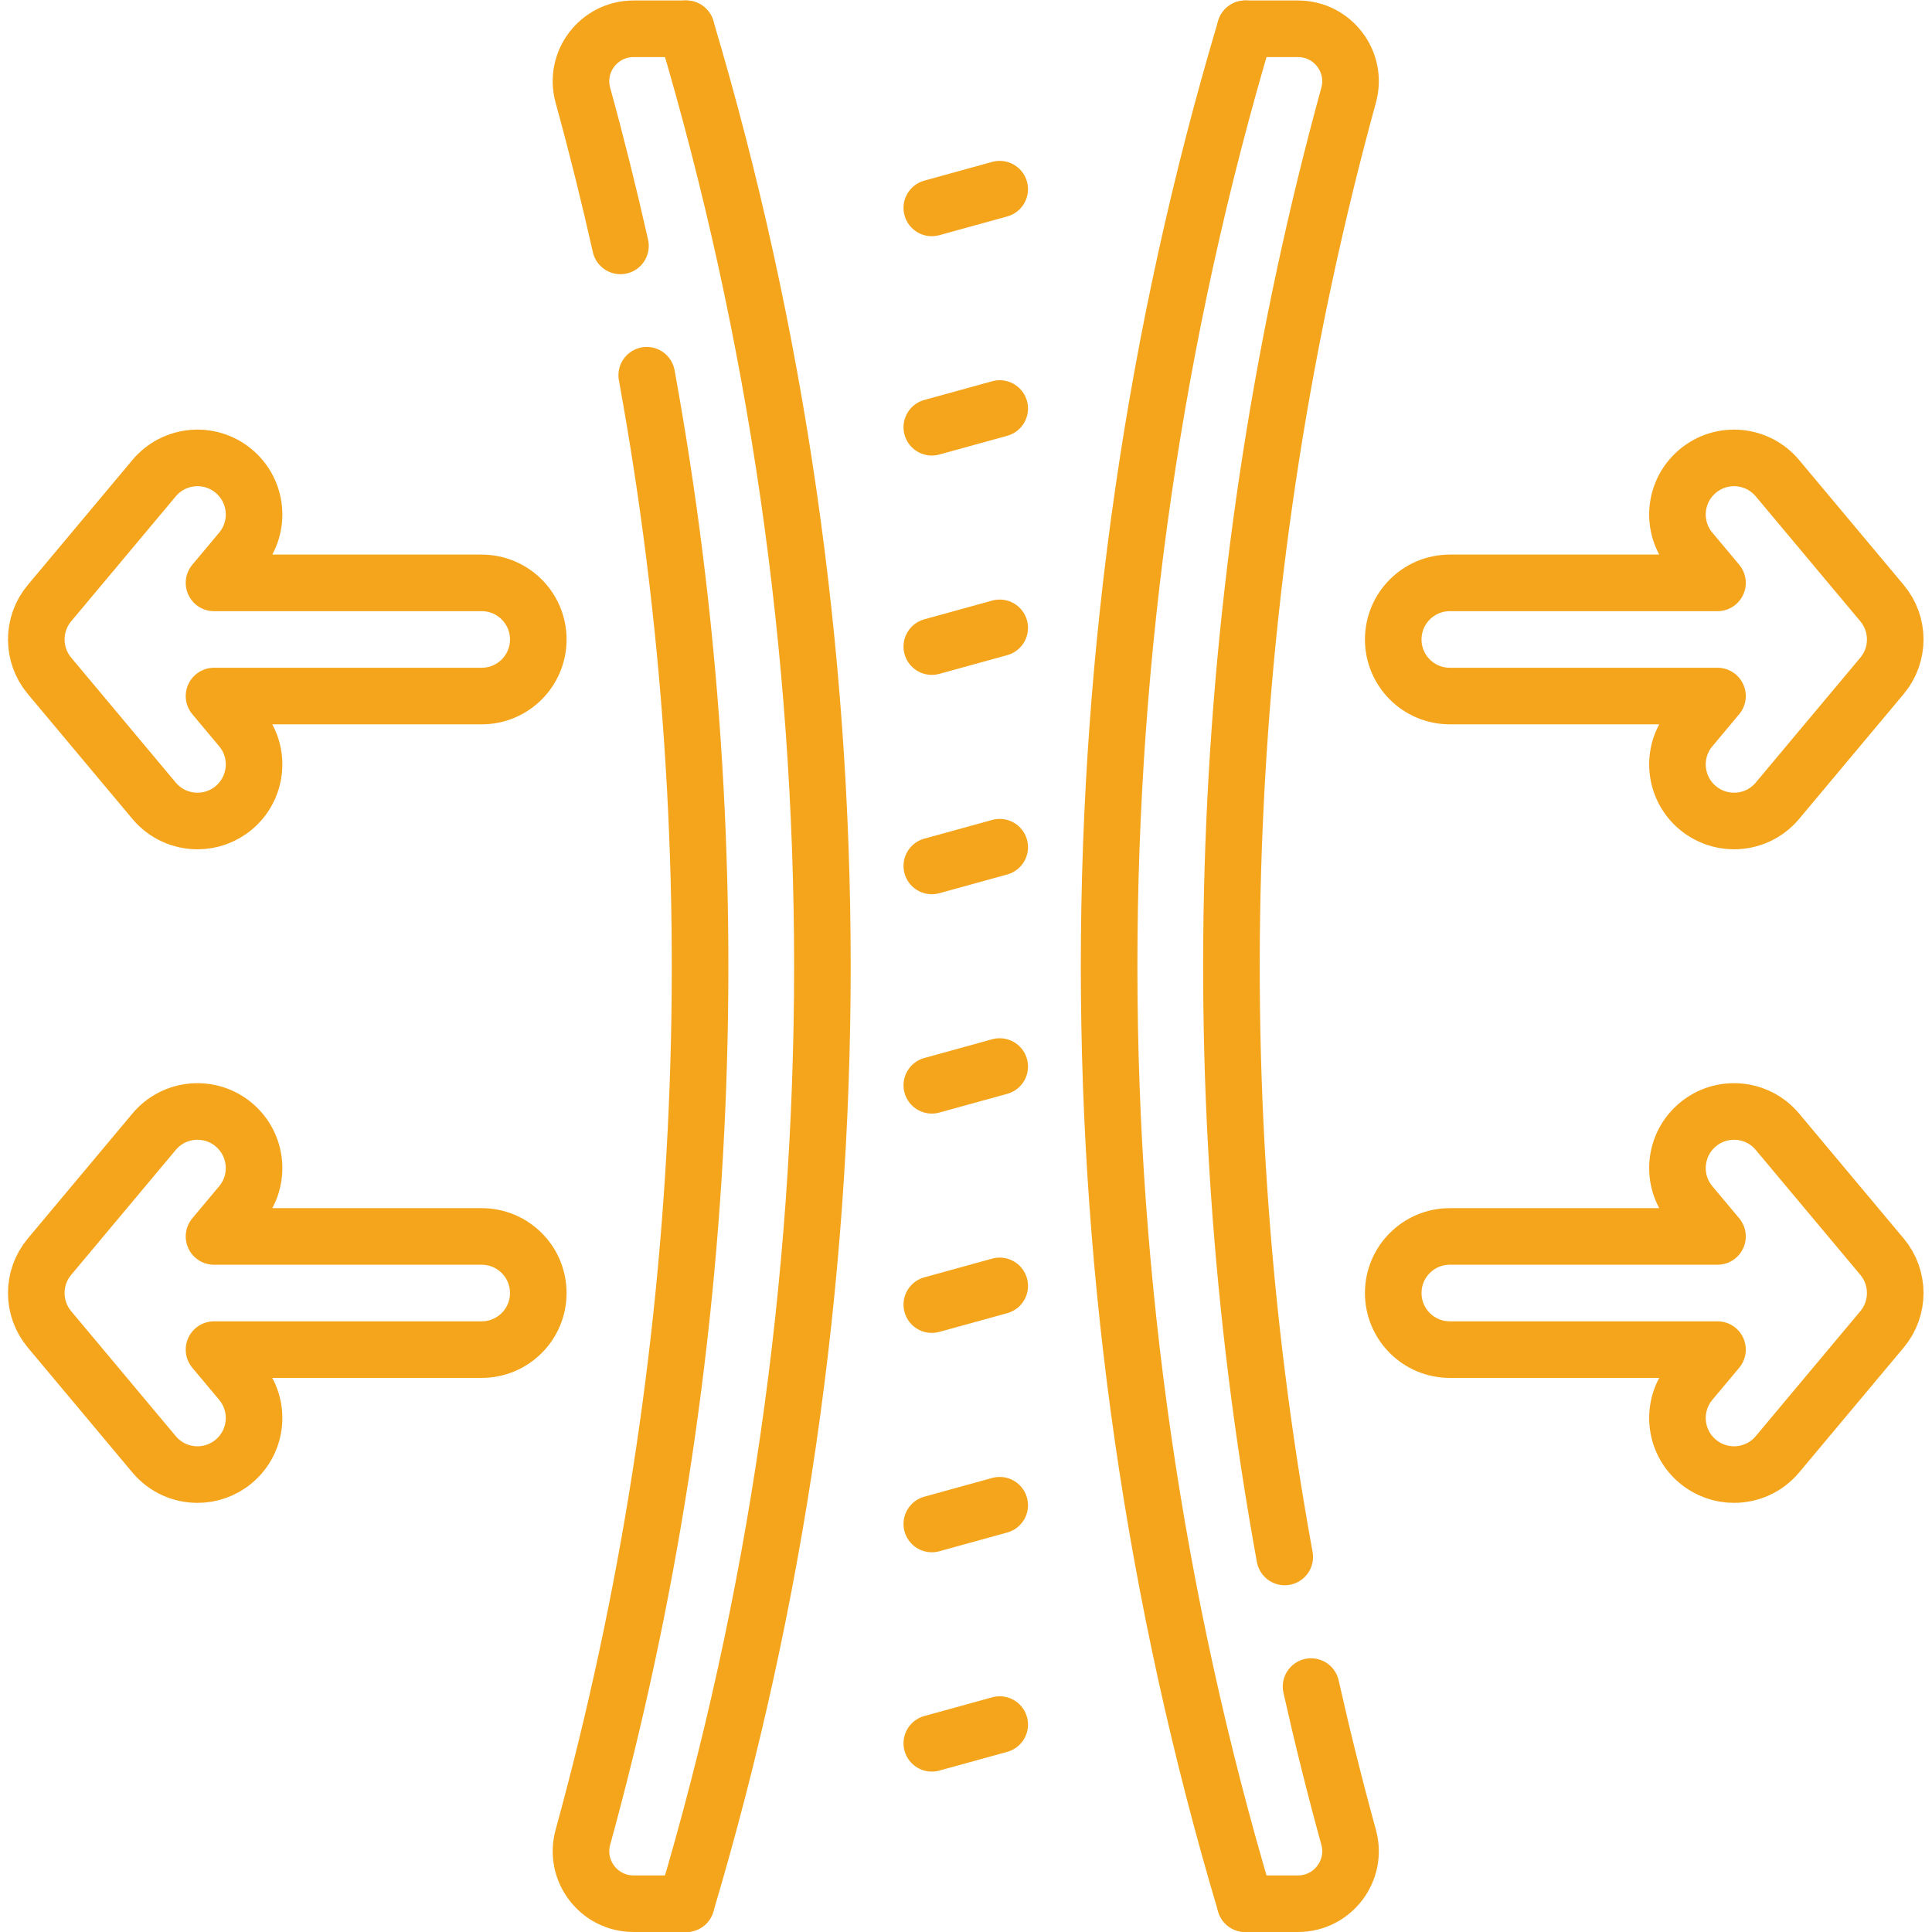 <svg xmlns="http://www.w3.org/2000/svg" xmlns:svg="http://www.w3.org/2000/svg" xmlns:xlink="http://www.w3.org/1999/xlink" xmlns:svgjs="http://svgjs.dev/svgjs" id="svg4029" xml:space="preserve" width="300" height="300" viewBox="0 0 682.667 682.667"><g width="100%" height="100%" transform="matrix(1,0,0,1,0,0)"><defs id="defs4033"><clipPath clipPathUnits="userSpaceOnUse" id="clipPath4075"><path d="M 0,512 H 512 V 0 H 0 Z" id="path4073" fill="#f4a51c" fill-opacity="1" data-original-color="#000000ff" stroke="none" stroke-opacity="1"></path></clipPath></defs><g id="g4035" transform="matrix(1.333,0,0,-1.333,0,682.667)"><g id="g4037" transform="translate(264.999,461.982)"><path d="M 0,0 -17.998,-4.965" style="stroke-linecap: round; stroke-linejoin: round; stroke-miterlimit: 10; stroke-dasharray: none;" id="path4039" fill="none" fill-opacity="1" stroke="#f4a51c" stroke-opacity="1" data-original-stroke-color="#000000ff" stroke-width="15" data-original-stroke-width="15"></path></g><g id="g4041" transform="translate(264.999,403.84)"><path d="M 0,0 -17.998,-4.965" style="stroke-linecap: round; stroke-linejoin: round; stroke-miterlimit: 10; stroke-dasharray: none;" id="path4043" fill="none" fill-opacity="1" stroke="#f4a51c" stroke-opacity="1" data-original-stroke-color="#000000ff" stroke-width="15" data-original-stroke-width="15"></path></g><g id="g4045" transform="translate(264.999,345.697)"><path d="M 0,0 -17.998,-4.965" style="stroke-linecap: round; stroke-linejoin: round; stroke-miterlimit: 10; stroke-dasharray: none;" id="path4047" fill="none" fill-opacity="1" stroke="#f4a51c" stroke-opacity="1" data-original-stroke-color="#000000ff" stroke-width="15" data-original-stroke-width="15"></path></g><g id="g4049" transform="translate(264.999,287.554)"><path d="M 0,0 -17.998,-4.965" style="stroke-linecap: round; stroke-linejoin: round; stroke-miterlimit: 10; stroke-dasharray: none;" id="path4051" fill="none" fill-opacity="1" stroke="#f4a51c" stroke-opacity="1" data-original-stroke-color="#000000ff" stroke-width="15" data-original-stroke-width="15"></path></g><g id="g4053" transform="translate(264.999,229.411)"><path d="M 0,0 -17.998,-4.965" style="stroke-linecap: round; stroke-linejoin: round; stroke-miterlimit: 10; stroke-dasharray: none;" id="path4055" fill="none" fill-opacity="1" stroke="#f4a51c" stroke-opacity="1" data-original-stroke-color="#000000ff" stroke-width="15" data-original-stroke-width="15"></path></g><g id="g4057" transform="translate(264.999,171.268)"><path d="M 0,0 -17.998,-4.965" style="stroke-linecap: round; stroke-linejoin: round; stroke-miterlimit: 10; stroke-dasharray: none;" id="path4059" fill="none" fill-opacity="1" stroke="#f4a51c" stroke-opacity="1" data-original-stroke-color="#000000ff" stroke-width="15" data-original-stroke-width="15"></path></g><g id="g4061" transform="translate(264.999,113.125)"><path d="M 0,0 -17.998,-4.965" style="stroke-linecap: round; stroke-linejoin: round; stroke-miterlimit: 10; stroke-dasharray: none;" id="path4063" fill="none" fill-opacity="1" stroke="#f4a51c" stroke-opacity="1" data-original-stroke-color="#000000ff" stroke-width="15" data-original-stroke-width="15"></path></g><g id="g4065" transform="translate(264.999,54.982)"><path d="M 0,0 -17.998,-4.965" style="stroke-linecap: round; stroke-linejoin: round; stroke-miterlimit: 10; stroke-dasharray: none;" id="path4067" fill="none" fill-opacity="1" stroke="#f4a51c" stroke-opacity="1" data-original-stroke-color="#000000ff" stroke-width="15" data-original-stroke-width="15"></path></g><g id="g4069"><g id="g4071" clip-path="url(#clipPath4075)"><g id="g4077" transform="translate(171.434,412.661)"><path d="m 0,0 c 23.4,-128.401 17.759,-261.347 -16.925,-387.557 -2.435,-8.861 4.245,-17.604 13.436,-17.604 h 13.948" style="stroke-linecap: round; stroke-linejoin: round; stroke-miterlimit: 10; stroke-dasharray: none;" id="path4079" fill="none" fill-opacity="1" stroke="#f4a51c" stroke-opacity="1" data-original-stroke-color="#000000ff" stroke-width="15" data-original-stroke-width="15"></path></g><g id="g4081" transform="translate(181.893,504.5)"><path d="m 0,0 h -13.948 c -9.191,0 -15.871,-8.743 -13.436,-17.604 3.64,-13.248 6.96,-26.568 9.961,-39.95" style="stroke-linecap: round; stroke-linejoin: round; stroke-miterlimit: 10; stroke-dasharray: none;" id="path4083" fill="none" fill-opacity="1" stroke="#f4a51c" stroke-opacity="1" data-original-stroke-color="#000000ff" stroke-width="15" data-original-stroke-width="15"></path></g><g id="g4085" transform="translate(340.553,99.412)"><path d="m 0,0 c -23.385,128.379 -17.738,261.298 16.938,387.483 2.436,8.862 -4.245,17.605 -13.435,17.605 h -13.948" style="stroke-linecap: round; stroke-linejoin: round; stroke-miterlimit: 10; stroke-dasharray: none;" id="path4087" fill="none" fill-opacity="1" stroke="#f4a51c" stroke-opacity="1" data-original-stroke-color="#000000ff" stroke-width="15" data-original-stroke-width="15"></path></g><g id="g4089" transform="translate(330.107,7.5)"><path d="m 0,0 h 13.948 c 9.191,0 15.871,8.743 13.436,17.604 -3.64,13.248 -6.961,26.569 -9.961,39.952" style="stroke-linecap: round; stroke-linejoin: round; stroke-miterlimit: 10; stroke-dasharray: none;" id="path4091" fill="none" fill-opacity="1" stroke="#f4a51c" stroke-opacity="1" data-original-stroke-color="#000000ff" stroke-width="15" data-original-stroke-width="15"></path></g><g id="g4093" transform="translate(181.893,504.5)"><path d="M 0,0 V 0 C 48.142,-161.654 48.142,-335.346 0,-497" style="stroke-linecap: round; stroke-linejoin: round; stroke-miterlimit: 10; stroke-dasharray: none;" id="path4095" fill="none" fill-opacity="1" stroke="#f4a51c" stroke-opacity="1" data-original-stroke-color="#000000ff" stroke-width="15" data-original-stroke-width="15"></path></g><g id="g4097" transform="translate(330.107,7.5)"><path d="M 0,0 V 0 C -48.142,161.654 -48.142,335.346 0,497" style="stroke-linecap: round; stroke-linejoin: round; stroke-miterlimit: 10; stroke-dasharray: none;" id="path4099" fill="none" fill-opacity="1" stroke="#f4a51c" stroke-opacity="1" data-original-stroke-color="#000000ff" stroke-width="15" data-original-stroke-width="15"></path></g><g id="g4101" transform="translate(498.885,352.248)"><path d="m 0,0 -27.729,33.126 c -5.316,6.353 -14.778,7.191 -21.128,1.873 -6.352,-5.316 -7.191,-14.776 -1.874,-21.128 l 7.115,-8.499 h -70.956 c -8.284,0 -14.999,-6.715 -14.999,-14.999 0,-8.283 6.715,-14.998 14.999,-14.998 h 70.955 l -7.114,-8.498 c -5.317,-6.352 -4.478,-15.812 1.873,-21.129 2.808,-2.351 6.223,-3.498 9.62,-3.498 4.286,0 8.543,1.828 11.509,5.371 L 0,-19.255 C 4.663,-13.683 4.663,-5.57 0,0 Z" style="stroke-linecap: round; stroke-linejoin: round; stroke-miterlimit: 10; stroke-dasharray: none;" id="path4103" fill="none" fill-opacity="1" stroke="#f4a51c" stroke-opacity="1" data-original-stroke-color="#000000ff" stroke-width="15" data-original-stroke-width="15"></path></g><g id="g4105" transform="translate(498.885,179.004)"><path d="m 0,0 -27.729,33.125 c -5.316,6.354 -14.778,7.192 -21.128,1.874 -6.352,-5.317 -7.191,-14.777 -1.874,-21.128 l 7.115,-8.499 h -70.956 c -8.284,0 -14.999,-6.716 -14.999,-14.999 0,-8.283 6.715,-14.999 14.999,-14.999 h 70.955 l -7.114,-8.497 c -5.317,-6.353 -4.478,-15.813 1.873,-21.129 2.808,-2.351 6.223,-3.498 9.62,-3.498 4.286,0 8.543,1.828 11.509,5.37 L 0,-19.255 C 4.663,-13.684 4.663,-5.571 0,0 Z" style="stroke-linecap: round; stroke-linejoin: round; stroke-miterlimit: 10; stroke-dasharray: none;" id="path4107" fill="none" fill-opacity="1" stroke="#f4a51c" stroke-opacity="1" data-original-stroke-color="#000000ff" stroke-width="15" data-original-stroke-width="15"></path></g><g id="g4109" transform="translate(13.115,352.248)"><path d="m 0,0 27.729,33.126 c 5.316,6.353 14.778,7.191 21.128,1.873 6.352,-5.316 7.191,-14.776 1.874,-21.128 L 43.616,5.372 h 70.956 c 8.284,0 14.999,-6.715 14.999,-14.999 0,-8.283 -6.715,-14.998 -14.999,-14.998 H 43.617 l 7.114,-8.498 c 5.317,-6.352 4.478,-15.812 -1.873,-21.129 -2.808,-2.351 -6.223,-3.498 -9.62,-3.498 -4.286,0 -8.543,1.828 -11.509,5.371 L 0,-19.255 C -4.663,-13.683 -4.663,-5.57 0,0 Z" style="stroke-linecap: round; stroke-linejoin: round; stroke-miterlimit: 10; stroke-dasharray: none;" id="path4111" fill="none" fill-opacity="1" stroke="#f4a51c" stroke-opacity="1" data-original-stroke-color="#000000ff" stroke-width="15" data-original-stroke-width="15"></path></g><g id="g4113" transform="translate(13.115,179.004)"><path d="m 0,0 27.729,33.125 c 5.316,6.354 14.778,7.192 21.128,1.874 6.352,-5.317 7.191,-14.777 1.874,-21.128 L 43.616,5.372 h 70.956 c 8.284,0 14.999,-6.716 14.999,-14.999 0,-8.283 -6.715,-14.999 -14.999,-14.999 H 43.617 l 7.114,-8.497 c 5.317,-6.353 4.478,-15.813 -1.873,-21.129 -2.808,-2.351 -6.223,-3.498 -9.62,-3.498 -4.286,0 -8.543,1.828 -11.509,5.37 L 0,-19.255 C -4.663,-13.684 -4.663,-5.571 0,0 Z" style="stroke-linecap: round; stroke-linejoin: round; stroke-miterlimit: 10; stroke-dasharray: none;" id="path4115" fill="none" fill-opacity="1" stroke="#f4a51c" stroke-opacity="1" data-original-stroke-color="#000000ff" stroke-width="15" data-original-stroke-width="15"></path></g></g></g></g></g></svg>